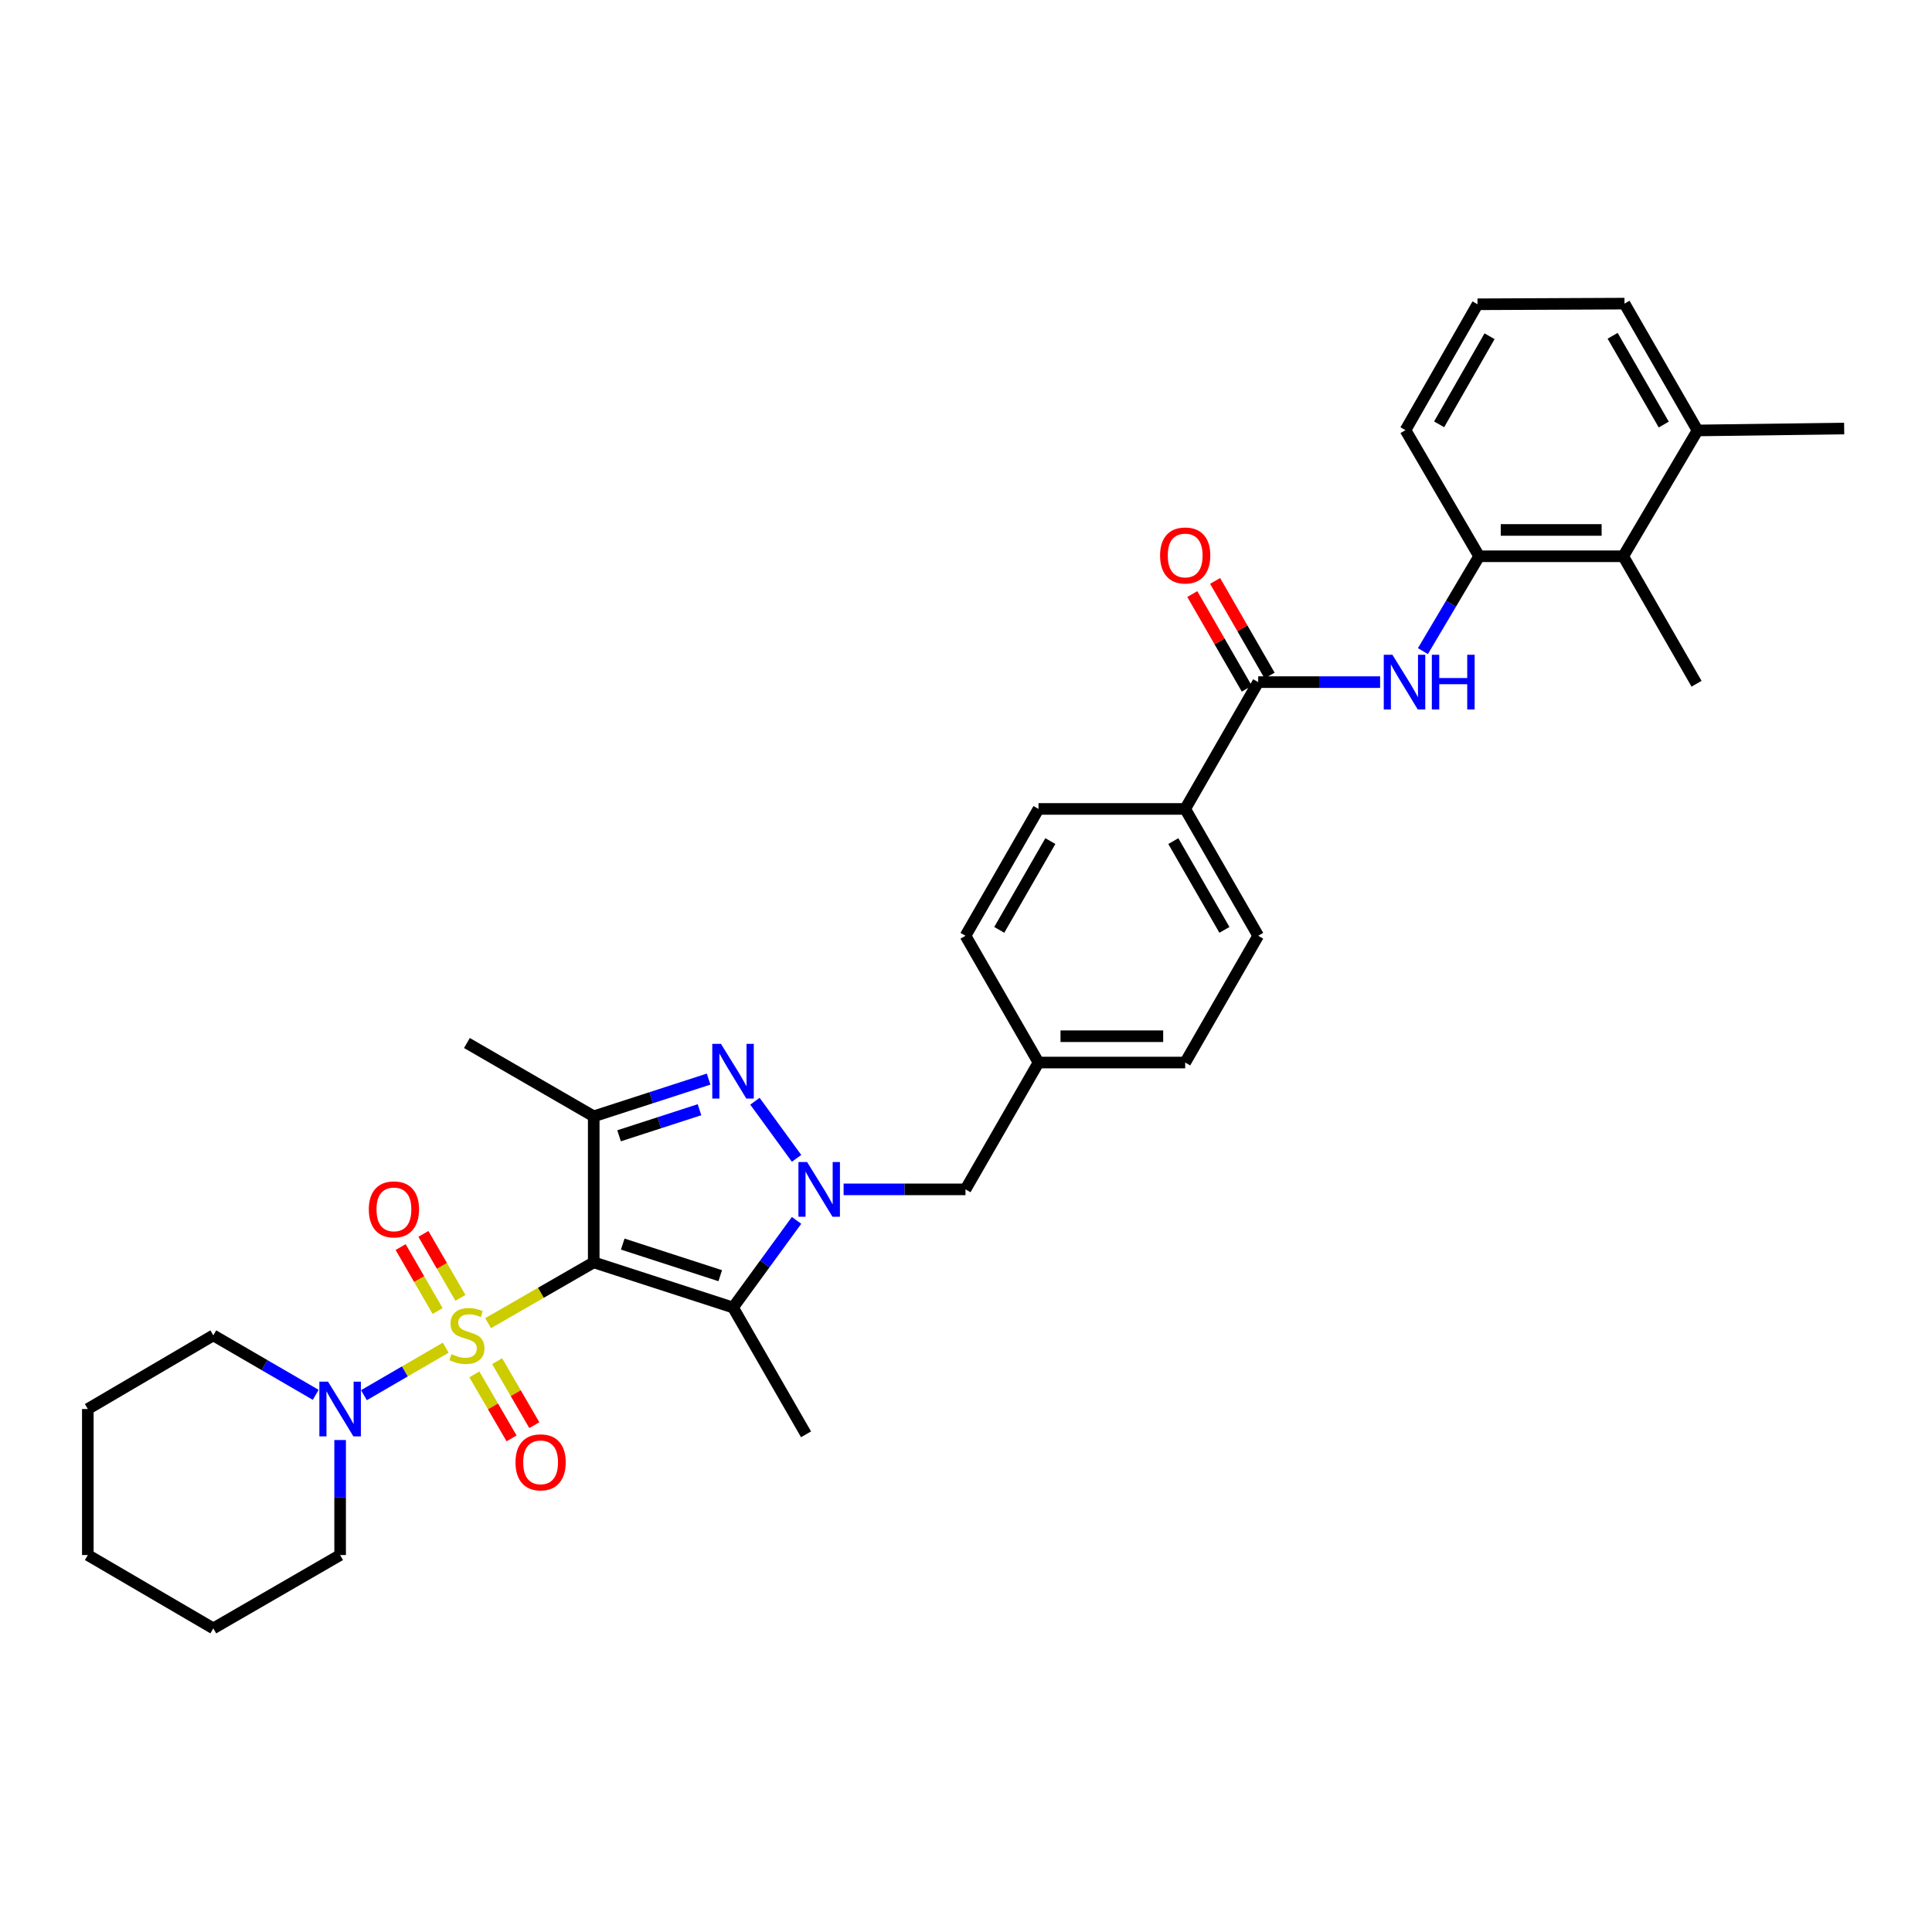 <?xml version='1.0' encoding='iso-8859-1'?>
<svg version='1.1' baseProfile='full'
              xmlns='http://www.w3.org/2000/svg'
                      xmlns:rdkit='http://www.rdkit.org/xml'
                      xmlns:xlink='http://www.w3.org/1999/xlink'
                  xml:space='preserve'
width='1000px' height='1000px' viewBox='0 0 1000 1000'>
<!-- END OF HEADER -->
<rect style='opacity:1.0;fill:#FFFFFF;stroke:none' width='1000' height='1000' x='0' y='0'> </rect>
<path class='bond-0' d='M 252.65,684.864 L 279.981,669.131' style='fill:none;fill-rule:evenodd;stroke:#CCCC00;stroke-width:6px;stroke-linecap:butt;stroke-linejoin:miter;stroke-opacity:1' />
<path class='bond-0' d='M 279.981,669.131 L 307.313,653.397' style='fill:none;fill-rule:evenodd;stroke:#000000;stroke-width:6px;stroke-linecap:butt;stroke-linejoin:miter;stroke-opacity:1' />
<path class='bond-5' d='M 230.699,697.558 L 209.533,709.853' style='fill:none;fill-rule:evenodd;stroke:#CCCC00;stroke-width:6px;stroke-linecap:butt;stroke-linejoin:miter;stroke-opacity:1' />
<path class='bond-5' d='M 209.533,709.853 L 188.367,722.148' style='fill:none;fill-rule:evenodd;stroke:#0000FF;stroke-width:6px;stroke-linecap:butt;stroke-linejoin:miter;stroke-opacity:1' />
<path class='bond-9' d='M 238.309,671.763 L 228.732,655.213' style='fill:none;fill-rule:evenodd;stroke:#CCCC00;stroke-width:6px;stroke-linecap:butt;stroke-linejoin:miter;stroke-opacity:1' />
<path class='bond-9' d='M 228.732,655.213 L 219.154,638.664' style='fill:none;fill-rule:evenodd;stroke:#FF0000;stroke-width:6px;stroke-linecap:butt;stroke-linejoin:miter;stroke-opacity:1' />
<path class='bond-9' d='M 226.518,678.587 L 216.94,662.037' style='fill:none;fill-rule:evenodd;stroke:#CCCC00;stroke-width:6px;stroke-linecap:butt;stroke-linejoin:miter;stroke-opacity:1' />
<path class='bond-9' d='M 216.94,662.037 L 207.362,645.488' style='fill:none;fill-rule:evenodd;stroke:#FF0000;stroke-width:6px;stroke-linecap:butt;stroke-linejoin:miter;stroke-opacity:1' />
<path class='bond-10' d='M 245.535,711.381 L 255.16,727.944' style='fill:none;fill-rule:evenodd;stroke:#CCCC00;stroke-width:6px;stroke-linecap:butt;stroke-linejoin:miter;stroke-opacity:1' />
<path class='bond-10' d='M 255.16,727.944 L 264.784,744.507' style='fill:none;fill-rule:evenodd;stroke:#FF0000;stroke-width:6px;stroke-linecap:butt;stroke-linejoin:miter;stroke-opacity:1' />
<path class='bond-10' d='M 257.315,704.536 L 266.939,721.099' style='fill:none;fill-rule:evenodd;stroke:#CCCC00;stroke-width:6px;stroke-linecap:butt;stroke-linejoin:miter;stroke-opacity:1' />
<path class='bond-10' d='M 266.939,721.099 L 276.564,737.663' style='fill:none;fill-rule:evenodd;stroke:#FF0000;stroke-width:6px;stroke-linecap:butt;stroke-linejoin:miter;stroke-opacity:1' />
<path class='bond-2' d='M 307.313,653.397 L 379.414,676.762' style='fill:none;fill-rule:evenodd;stroke:#000000;stroke-width:6px;stroke-linecap:butt;stroke-linejoin:miter;stroke-opacity:1' />
<path class='bond-2' d='M 322.328,643.942 L 372.798,660.297' style='fill:none;fill-rule:evenodd;stroke:#000000;stroke-width:6px;stroke-linecap:butt;stroke-linejoin:miter;stroke-opacity:1' />
<path class='bond-4' d='M 307.313,653.397 L 307.313,577.815' style='fill:none;fill-rule:evenodd;stroke:#000000;stroke-width:6px;stroke-linecap:butt;stroke-linejoin:miter;stroke-opacity:1' />
<path class='bond-1' d='M 412.302,631.666 L 395.858,654.214' style='fill:none;fill-rule:evenodd;stroke:#0000FF;stroke-width:6px;stroke-linecap:butt;stroke-linejoin:miter;stroke-opacity:1' />
<path class='bond-1' d='M 395.858,654.214 L 379.414,676.762' style='fill:none;fill-rule:evenodd;stroke:#000000;stroke-width:6px;stroke-linecap:butt;stroke-linejoin:miter;stroke-opacity:1' />
<path class='bond-12' d='M 436.642,615.614 L 468.193,615.614' style='fill:none;fill-rule:evenodd;stroke:#0000FF;stroke-width:6px;stroke-linecap:butt;stroke-linejoin:miter;stroke-opacity:1' />
<path class='bond-12' d='M 468.193,615.614 L 499.743,615.614' style='fill:none;fill-rule:evenodd;stroke:#000000;stroke-width:6px;stroke-linecap:butt;stroke-linejoin:miter;stroke-opacity:1' />
<path class='bond-33' d='M 412.306,599.561 L 390.754,569.998' style='fill:none;fill-rule:evenodd;stroke:#0000FF;stroke-width:6px;stroke-linecap:butt;stroke-linejoin:miter;stroke-opacity:1' />
<path class='bond-19' d='M 379.414,676.762 L 417.205,742.399' style='fill:none;fill-rule:evenodd;stroke:#000000;stroke-width:6px;stroke-linecap:butt;stroke-linejoin:miter;stroke-opacity:1' />
<path class='bond-3' d='M 366.779,558.538 L 337.046,568.177' style='fill:none;fill-rule:evenodd;stroke:#0000FF;stroke-width:6px;stroke-linecap:butt;stroke-linejoin:miter;stroke-opacity:1' />
<path class='bond-3' d='M 337.046,568.177 L 307.313,577.815' style='fill:none;fill-rule:evenodd;stroke:#000000;stroke-width:6px;stroke-linecap:butt;stroke-linejoin:miter;stroke-opacity:1' />
<path class='bond-3' d='M 362.06,574.39 L 341.247,581.137' style='fill:none;fill-rule:evenodd;stroke:#0000FF;stroke-width:6px;stroke-linecap:butt;stroke-linejoin:miter;stroke-opacity:1' />
<path class='bond-3' d='M 341.247,581.137 L 320.434,587.883' style='fill:none;fill-rule:evenodd;stroke:#000000;stroke-width:6px;stroke-linecap:butt;stroke-linejoin:miter;stroke-opacity:1' />
<path class='bond-20' d='M 307.313,577.815 L 241.676,539.857' style='fill:none;fill-rule:evenodd;stroke:#000000;stroke-width:6px;stroke-linecap:butt;stroke-linejoin:miter;stroke-opacity:1' />
<path class='bond-23' d='M 176.047,745.355 L 176.047,775.121' style='fill:none;fill-rule:evenodd;stroke:#0000FF;stroke-width:6px;stroke-linecap:butt;stroke-linejoin:miter;stroke-opacity:1' />
<path class='bond-23' d='M 176.047,775.121 L 176.047,804.887' style='fill:none;fill-rule:evenodd;stroke:#000000;stroke-width:6px;stroke-linecap:butt;stroke-linejoin:miter;stroke-opacity:1' />
<path class='bond-24' d='M 163.409,721.965 L 136.91,706.573' style='fill:none;fill-rule:evenodd;stroke:#0000FF;stroke-width:6px;stroke-linecap:butt;stroke-linejoin:miter;stroke-opacity:1' />
<path class='bond-24' d='M 136.91,706.573 L 110.41,691.181' style='fill:none;fill-rule:evenodd;stroke:#000000;stroke-width:6px;stroke-linecap:butt;stroke-linejoin:miter;stroke-opacity:1' />
<path class='bond-6' d='M 651.24,353.067 L 613.449,418.703' style='fill:none;fill-rule:evenodd;stroke:#000000;stroke-width:6px;stroke-linecap:butt;stroke-linejoin:miter;stroke-opacity:1' />
<path class='bond-7' d='M 651.24,353.067 L 682.79,353.067' style='fill:none;fill-rule:evenodd;stroke:#000000;stroke-width:6px;stroke-linecap:butt;stroke-linejoin:miter;stroke-opacity:1' />
<path class='bond-7' d='M 682.79,353.067 L 714.34,353.067' style='fill:none;fill-rule:evenodd;stroke:#0000FF;stroke-width:6px;stroke-linecap:butt;stroke-linejoin:miter;stroke-opacity:1' />
<path class='bond-14' d='M 657.144,349.668 L 643.042,325.176' style='fill:none;fill-rule:evenodd;stroke:#000000;stroke-width:6px;stroke-linecap:butt;stroke-linejoin:miter;stroke-opacity:1' />
<path class='bond-14' d='M 643.042,325.176 L 628.941,300.684' style='fill:none;fill-rule:evenodd;stroke:#FF0000;stroke-width:6px;stroke-linecap:butt;stroke-linejoin:miter;stroke-opacity:1' />
<path class='bond-14' d='M 645.337,356.465 L 631.235,331.974' style='fill:none;fill-rule:evenodd;stroke:#000000;stroke-width:6px;stroke-linecap:butt;stroke-linejoin:miter;stroke-opacity:1' />
<path class='bond-14' d='M 631.235,331.974 L 617.134,307.482' style='fill:none;fill-rule:evenodd;stroke:#FF0000;stroke-width:6px;stroke-linecap:butt;stroke-linejoin:miter;stroke-opacity:1' />
<path class='bond-8' d='M 736.492,337.013 L 751.045,312.467' style='fill:none;fill-rule:evenodd;stroke:#0000FF;stroke-width:6px;stroke-linecap:butt;stroke-linejoin:miter;stroke-opacity:1' />
<path class='bond-8' d='M 751.045,312.467 L 765.597,287.922' style='fill:none;fill-rule:evenodd;stroke:#000000;stroke-width:6px;stroke-linecap:butt;stroke-linejoin:miter;stroke-opacity:1' />
<path class='bond-11' d='M 765.597,287.922 L 840.188,287.922' style='fill:none;fill-rule:evenodd;stroke:#000000;stroke-width:6px;stroke-linecap:butt;stroke-linejoin:miter;stroke-opacity:1' />
<path class='bond-11' d='M 776.786,274.298 L 829,274.298' style='fill:none;fill-rule:evenodd;stroke:#000000;stroke-width:6px;stroke-linecap:butt;stroke-linejoin:miter;stroke-opacity:1' />
<path class='bond-25' d='M 765.597,287.922 L 727.473,222.641' style='fill:none;fill-rule:evenodd;stroke:#000000;stroke-width:6px;stroke-linecap:butt;stroke-linejoin:miter;stroke-opacity:1' />
<path class='bond-15' d='M 840.188,287.922 L 878.638,222.8' style='fill:none;fill-rule:evenodd;stroke:#000000;stroke-width:6px;stroke-linecap:butt;stroke-linejoin:miter;stroke-opacity:1' />
<path class='bond-27' d='M 840.188,287.922 L 878.131,353.907' style='fill:none;fill-rule:evenodd;stroke:#000000;stroke-width:6px;stroke-linecap:butt;stroke-linejoin:miter;stroke-opacity:1' />
<path class='bond-18' d='M 499.743,615.614 L 537.526,549.969' style='fill:none;fill-rule:evenodd;stroke:#000000;stroke-width:6px;stroke-linecap:butt;stroke-linejoin:miter;stroke-opacity:1' />
<path class='bond-13' d='M 613.449,418.703 L 651.24,484.348' style='fill:none;fill-rule:evenodd;stroke:#000000;stroke-width:6px;stroke-linecap:butt;stroke-linejoin:miter;stroke-opacity:1' />
<path class='bond-13' d='M 607.311,435.347 L 633.764,481.298' style='fill:none;fill-rule:evenodd;stroke:#000000;stroke-width:6px;stroke-linecap:butt;stroke-linejoin:miter;stroke-opacity:1' />
<path class='bond-35' d='M 613.449,418.703 L 537.526,418.703' style='fill:none;fill-rule:evenodd;stroke:#000000;stroke-width:6px;stroke-linecap:butt;stroke-linejoin:miter;stroke-opacity:1' />
<path class='bond-29' d='M 878.638,222.8 L 954.545,221.8' style='fill:none;fill-rule:evenodd;stroke:#000000;stroke-width:6px;stroke-linecap:butt;stroke-linejoin:miter;stroke-opacity:1' />
<path class='bond-36' d='M 878.638,222.8 L 840.839,157.155' style='fill:none;fill-rule:evenodd;stroke:#000000;stroke-width:6px;stroke-linecap:butt;stroke-linejoin:miter;stroke-opacity:1' />
<path class='bond-36' d='M 861.161,219.751 L 834.702,173.8' style='fill:none;fill-rule:evenodd;stroke:#000000;stroke-width:6px;stroke-linecap:butt;stroke-linejoin:miter;stroke-opacity:1' />
<path class='bond-16' d='M 537.526,418.703 L 499.743,484.348' style='fill:none;fill-rule:evenodd;stroke:#000000;stroke-width:6px;stroke-linecap:butt;stroke-linejoin:miter;stroke-opacity:1' />
<path class='bond-16' d='M 543.666,435.346 L 517.218,481.297' style='fill:none;fill-rule:evenodd;stroke:#000000;stroke-width:6px;stroke-linecap:butt;stroke-linejoin:miter;stroke-opacity:1' />
<path class='bond-17' d='M 651.24,484.348 L 613.449,549.969' style='fill:none;fill-rule:evenodd;stroke:#000000;stroke-width:6px;stroke-linecap:butt;stroke-linejoin:miter;stroke-opacity:1' />
<path class='bond-21' d='M 537.526,549.969 L 499.743,484.348' style='fill:none;fill-rule:evenodd;stroke:#000000;stroke-width:6px;stroke-linecap:butt;stroke-linejoin:miter;stroke-opacity:1' />
<path class='bond-22' d='M 537.526,549.969 L 613.449,549.969' style='fill:none;fill-rule:evenodd;stroke:#000000;stroke-width:6px;stroke-linecap:butt;stroke-linejoin:miter;stroke-opacity:1' />
<path class='bond-22' d='M 548.915,536.345 L 602.061,536.345' style='fill:none;fill-rule:evenodd;stroke:#000000;stroke-width:6px;stroke-linecap:butt;stroke-linejoin:miter;stroke-opacity:1' />
<path class='bond-31' d='M 176.047,804.887 L 110.41,842.845' style='fill:none;fill-rule:evenodd;stroke:#000000;stroke-width:6px;stroke-linecap:butt;stroke-linejoin:miter;stroke-opacity:1' />
<path class='bond-30' d='M 110.41,691.181 L 45.455,729.305' style='fill:none;fill-rule:evenodd;stroke:#000000;stroke-width:6px;stroke-linecap:butt;stroke-linejoin:miter;stroke-opacity:1' />
<path class='bond-26' d='M 727.473,222.641 L 764.757,157.496' style='fill:none;fill-rule:evenodd;stroke:#000000;stroke-width:6px;stroke-linecap:butt;stroke-linejoin:miter;stroke-opacity:1' />
<path class='bond-26' d='M 744.89,219.636 L 770.989,174.035' style='fill:none;fill-rule:evenodd;stroke:#000000;stroke-width:6px;stroke-linecap:butt;stroke-linejoin:miter;stroke-opacity:1' />
<path class='bond-28' d='M 764.757,157.496 L 840.839,157.155' style='fill:none;fill-rule:evenodd;stroke:#000000;stroke-width:6px;stroke-linecap:butt;stroke-linejoin:miter;stroke-opacity:1' />
<path class='bond-32' d='M 45.455,729.305 L 45.455,804.887' style='fill:none;fill-rule:evenodd;stroke:#000000;stroke-width:6px;stroke-linecap:butt;stroke-linejoin:miter;stroke-opacity:1' />
<path class='bond-34' d='M 110.41,842.845 L 45.455,804.887' style='fill:none;fill-rule:evenodd;stroke:#000000;stroke-width:6px;stroke-linecap:butt;stroke-linejoin:miter;stroke-opacity:1' />
<path  class='atom-0' d='M 233.676 700.901
Q 233.996 701.021, 235.316 701.581
Q 236.636 702.141, 238.076 702.501
Q 239.556 702.821, 240.996 702.821
Q 243.676 702.821, 245.236 701.541
Q 246.796 700.221, 246.796 697.941
Q 246.796 696.381, 245.996 695.421
Q 245.236 694.461, 244.036 693.941
Q 242.836 693.421, 240.836 692.821
Q 238.316 692.061, 236.796 691.341
Q 235.316 690.621, 234.236 689.101
Q 233.196 687.581, 233.196 685.021
Q 233.196 681.461, 235.596 679.261
Q 238.036 677.061, 242.836 677.061
Q 246.116 677.061, 249.836 678.621
L 248.916 681.701
Q 245.516 680.301, 242.956 680.301
Q 240.196 680.301, 238.676 681.461
Q 237.156 682.581, 237.196 684.541
Q 237.196 686.061, 237.956 686.981
Q 238.756 687.901, 239.876 688.421
Q 241.036 688.941, 242.956 689.541
Q 245.516 690.341, 247.036 691.141
Q 248.556 691.941, 249.636 693.581
Q 250.756 695.181, 250.756 697.941
Q 250.756 701.861, 248.116 703.981
Q 245.516 706.061, 241.156 706.061
Q 238.636 706.061, 236.716 705.501
Q 234.836 704.981, 232.596 704.061
L 233.676 700.901
' fill='#CCCC00'/>
<path  class='atom-2' d='M 417.749 601.454
L 427.029 616.454
Q 427.949 617.934, 429.429 620.614
Q 430.909 623.294, 430.989 623.454
L 430.989 601.454
L 434.749 601.454
L 434.749 629.774
L 430.869 629.774
L 420.909 613.374
Q 419.749 611.454, 418.509 609.254
Q 417.309 607.054, 416.949 606.374
L 416.949 629.774
L 413.269 629.774
L 413.269 601.454
L 417.749 601.454
' fill='#0000FF'/>
<path  class='atom-4' d='M 373.154 540.283
L 382.434 555.283
Q 383.354 556.763, 384.834 559.443
Q 386.314 562.123, 386.394 562.283
L 386.394 540.283
L 390.154 540.283
L 390.154 568.603
L 386.274 568.603
L 376.314 552.203
Q 375.154 550.283, 373.914 548.083
Q 372.714 545.883, 372.354 545.203
L 372.354 568.603
L 368.674 568.603
L 368.674 540.283
L 373.154 540.283
' fill='#0000FF'/>
<path  class='atom-6' d='M 169.787 715.145
L 179.067 730.145
Q 179.987 731.625, 181.467 734.305
Q 182.947 736.985, 183.027 737.145
L 183.027 715.145
L 186.787 715.145
L 186.787 743.465
L 182.907 743.465
L 172.947 727.065
Q 171.787 725.145, 170.547 722.945
Q 169.347 720.745, 168.987 720.065
L 168.987 743.465
L 165.307 743.465
L 165.307 715.145
L 169.787 715.145
' fill='#0000FF'/>
<path  class='atom-8' d='M 720.714 338.907
L 729.994 353.907
Q 730.914 355.387, 732.394 358.067
Q 733.874 360.747, 733.954 360.907
L 733.954 338.907
L 737.714 338.907
L 737.714 367.227
L 733.834 367.227
L 723.874 350.827
Q 722.714 348.907, 721.474 346.707
Q 720.274 344.507, 719.914 343.827
L 719.914 367.227
L 716.234 367.227
L 716.234 338.907
L 720.714 338.907
' fill='#0000FF'/>
<path  class='atom-8' d='M 741.114 338.907
L 744.954 338.907
L 744.954 350.947
L 759.434 350.947
L 759.434 338.907
L 763.274 338.907
L 763.274 367.227
L 759.434 367.227
L 759.434 354.147
L 744.954 354.147
L 744.954 367.227
L 741.114 367.227
L 741.114 338.907
' fill='#0000FF'/>
<path  class='atom-10' d='M 190.893 625.972
Q 190.893 619.172, 194.253 615.372
Q 197.613 611.572, 203.893 611.572
Q 210.173 611.572, 213.533 615.372
Q 216.893 619.172, 216.893 625.972
Q 216.893 632.852, 213.493 636.772
Q 210.093 640.652, 203.893 640.652
Q 197.653 640.652, 194.253 636.772
Q 190.893 632.892, 190.893 625.972
M 203.893 637.452
Q 208.213 637.452, 210.533 634.572
Q 212.893 631.652, 212.893 625.972
Q 212.893 620.412, 210.533 617.612
Q 208.213 614.772, 203.893 614.772
Q 199.573 614.772, 197.213 617.572
Q 194.893 620.372, 194.893 625.972
Q 194.893 631.692, 197.213 634.572
Q 199.573 637.452, 203.893 637.452
' fill='#FF0000'/>
<path  class='atom-11' d='M 266.815 756.898
Q 266.815 750.098, 270.175 746.298
Q 273.535 742.498, 279.815 742.498
Q 286.095 742.498, 289.455 746.298
Q 292.815 750.098, 292.815 756.898
Q 292.815 763.778, 289.415 767.698
Q 286.015 771.578, 279.815 771.578
Q 273.575 771.578, 270.175 767.698
Q 266.815 763.818, 266.815 756.898
M 279.815 768.378
Q 284.135 768.378, 286.455 765.498
Q 288.815 762.578, 288.815 756.898
Q 288.815 751.338, 286.455 748.538
Q 284.135 745.698, 279.815 745.698
Q 275.495 745.698, 273.135 748.498
Q 270.815 751.298, 270.815 756.898
Q 270.815 762.618, 273.135 765.498
Q 275.495 768.378, 279.815 768.378
' fill='#FF0000'/>
<path  class='atom-15' d='M 600.449 287.51
Q 600.449 280.71, 603.809 276.91
Q 607.169 273.11, 613.449 273.11
Q 619.729 273.11, 623.089 276.91
Q 626.449 280.71, 626.449 287.51
Q 626.449 294.39, 623.049 298.31
Q 619.649 302.19, 613.449 302.19
Q 607.209 302.19, 603.809 298.31
Q 600.449 294.43, 600.449 287.51
M 613.449 298.99
Q 617.769 298.99, 620.089 296.11
Q 622.449 293.19, 622.449 287.51
Q 622.449 281.95, 620.089 279.15
Q 617.769 276.31, 613.449 276.31
Q 609.129 276.31, 606.769 279.11
Q 604.449 281.91, 604.449 287.51
Q 604.449 293.23, 606.769 296.11
Q 609.129 298.99, 613.449 298.99
' fill='#FF0000'/>
</svg>
